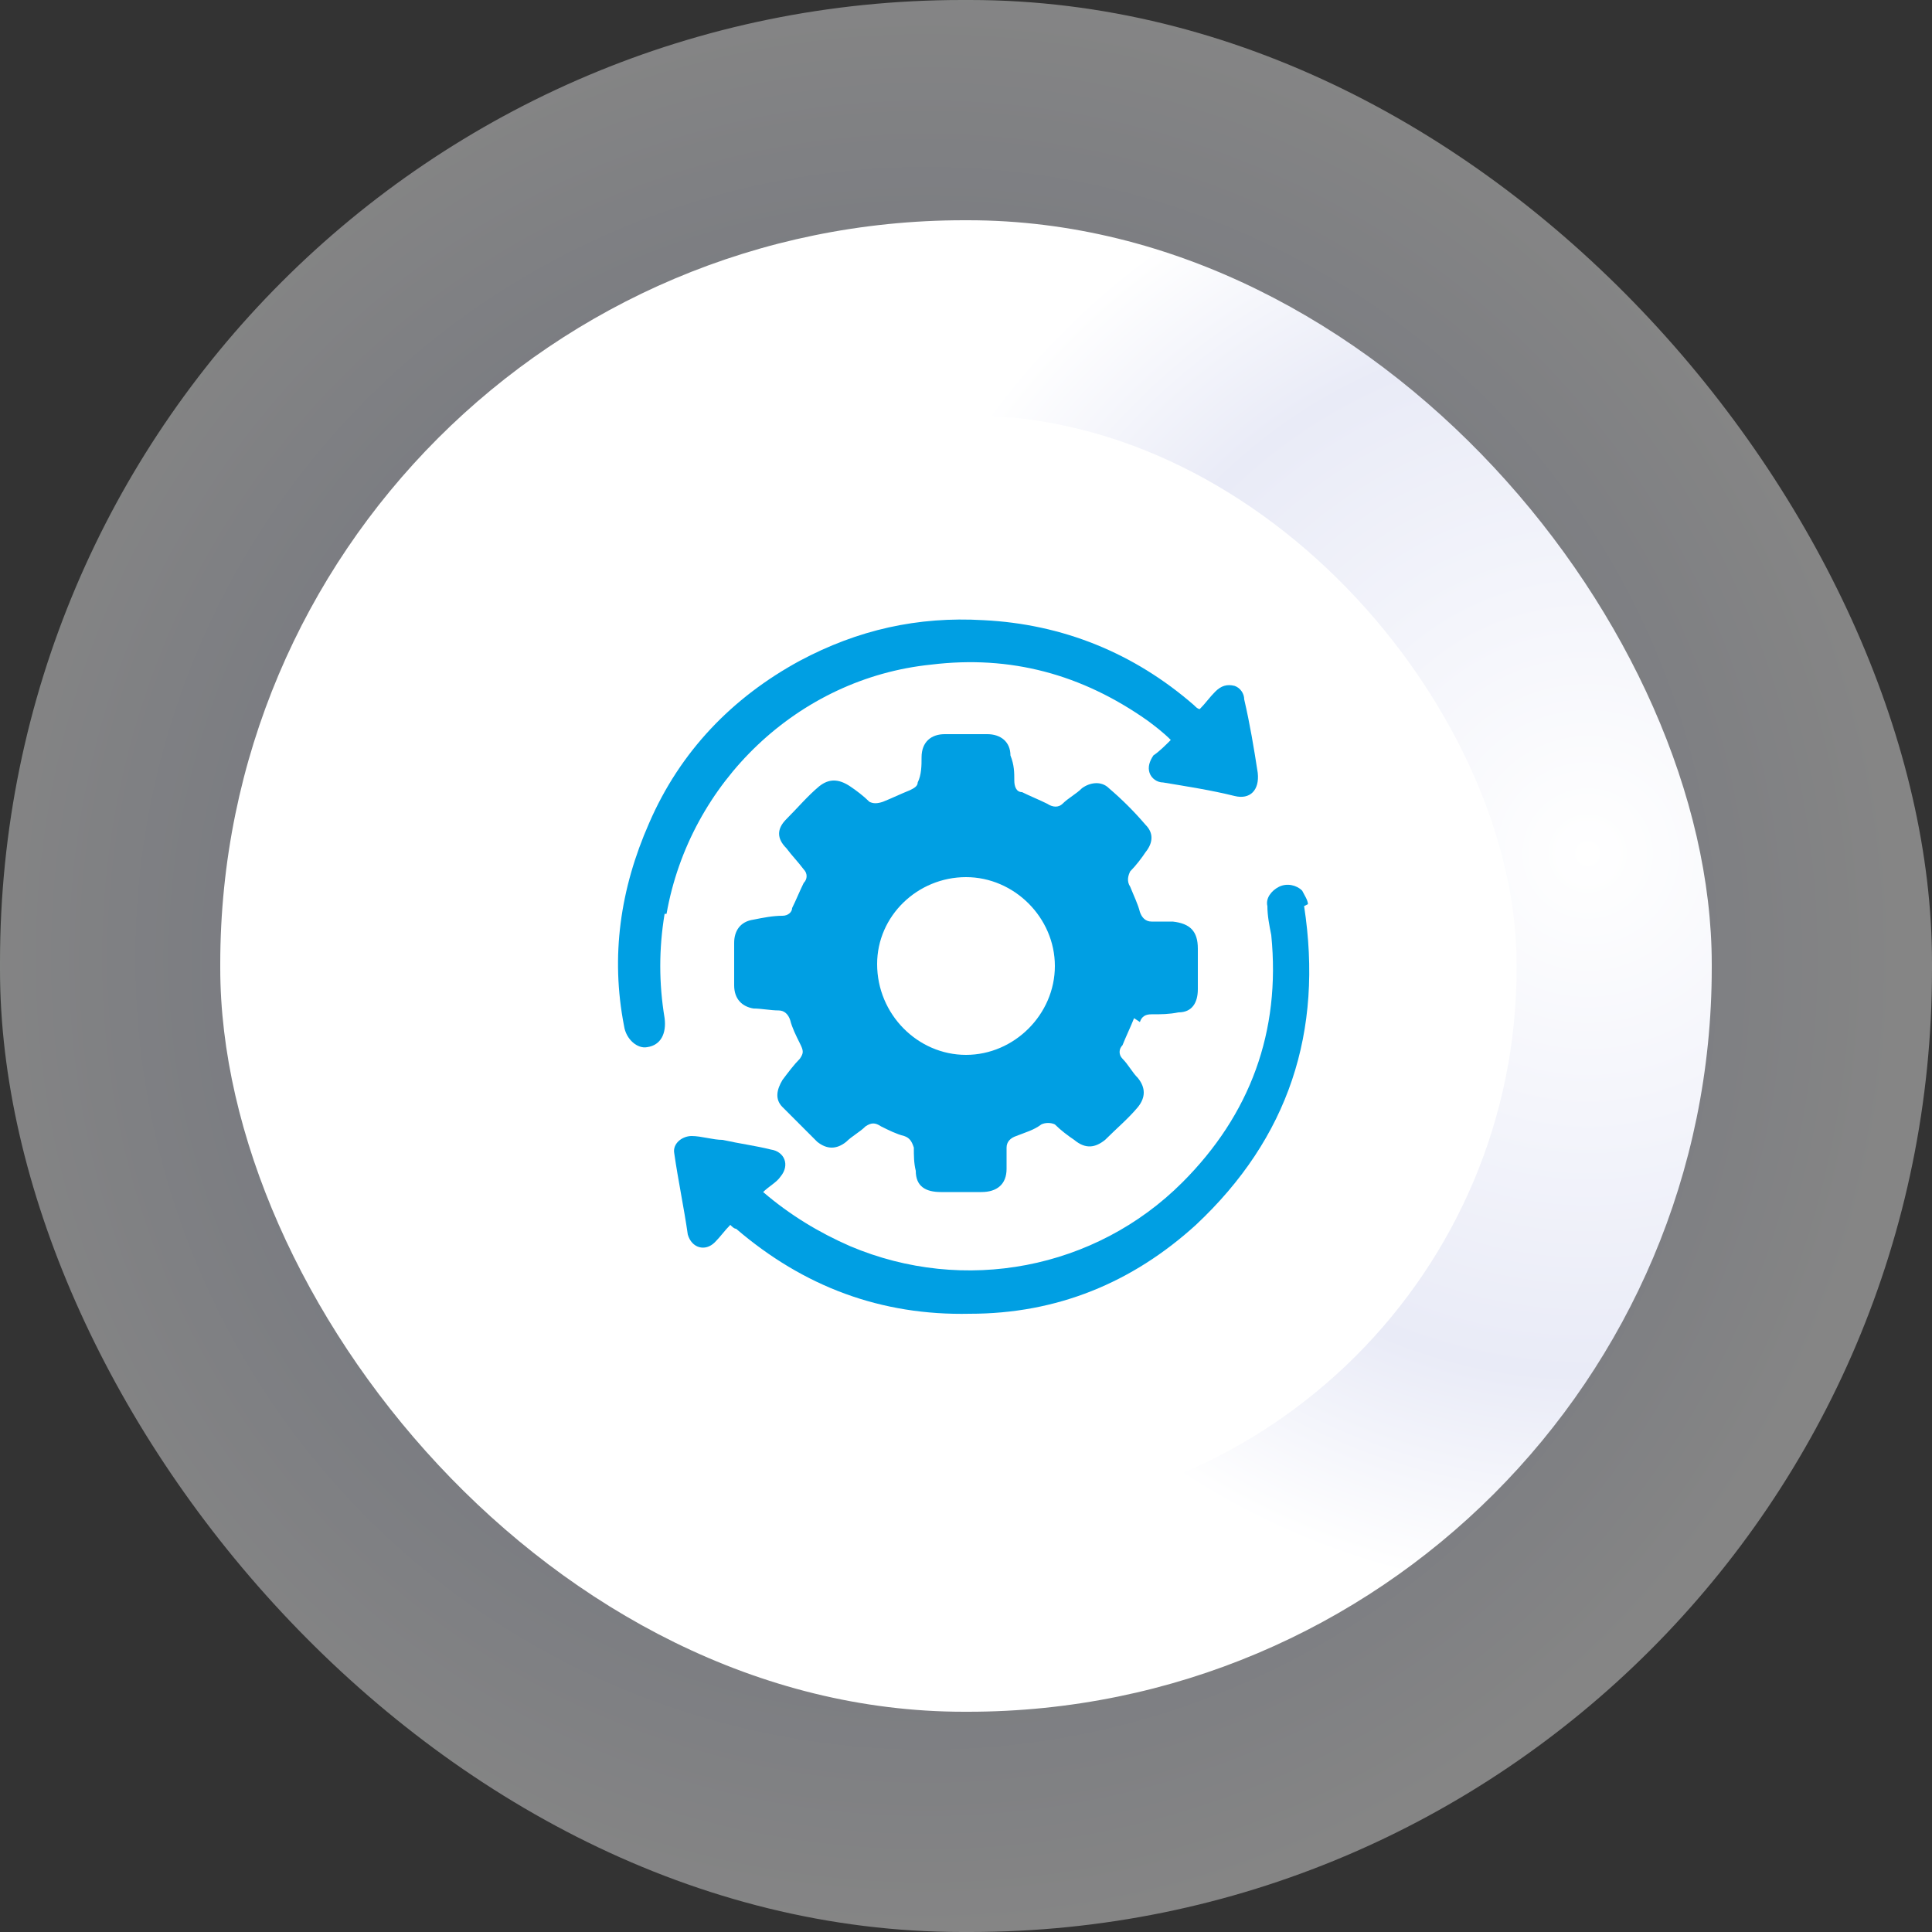 <?xml version="1.0" encoding="UTF-8"?>
<svg id="Calque_2" xmlns="http://www.w3.org/2000/svg" xmlns:xlink="http://www.w3.org/1999/xlink" version="1.1" viewBox="0 0 100 100">
  <rect x="0" y="0" width="100" height="100" fill="#333333" stroke="none"/>
  <!-- Generator: Adobe Illustrator 29.2.1, SVG Export Plug-In . SVG Version: 2.1.0 Build 116)  -->
  <defs>
    <style>
      .st0 {
        fill: url(#Dégradé_sans_nom_2);
      }

      .st1 {
        fill: #fff;
      }

      .st2 {
        fill: #009fe3;
      }

      .st3 {
        fill: url(#Dégradé_sans_nom);
        isolation: isolate;
        opacity: .4;
      }
    </style>
    <radialGradient id="Dégradé_sans_nom" data-name="Dégradé sans nom" cx="-3119" cy="928.7" fx="-3119" fy="928.7" r=".5" gradientTransform="translate(311949 -92820.7) scale(100)" gradientUnits="userSpaceOnUse">
      <stop offset="0" stop-color="#fff"/>
      <stop offset=".7" stop-color="#e5e9f6"/>
      <stop offset="1" stop-color="#fff"/>
    </radialGradient>
    <radialGradient id="Dégradé_sans_nom_2" data-name="Dégradé sans nom 2" cx="-3109.7" cy="933.6" fx="-3109.7" fy="933.6" r=".5" gradientTransform="translate(240150.9 -72029.8) scale(77.2)" gradientUnits="userSpaceOnUse">
      <stop offset="0" stop-color="#fff"/>
      <stop offset=".7" stop-color="#e9ebf7"/>
      <stop offset="1" stop-color="#fff"/>
    </radialGradient>
  </defs>
  <g>
    <rect class="st3" y="0" width="100" height="100" rx="49.8" ry="49.8"/>
    <rect class="st0" x="11.4" y="11.4" width="77.2" height="77.2" rx="38.5" ry="38.5"/>
    <rect class="st1" x="21.5" y="21.5" width="57" height="57" rx="28.4" ry="28.4"/>
  </g>
  <g>
    <path class="st2" d="M59,52.9c.1-.3.3-.4.6-.4.5,0,.9,0,1.4-.1.7,0,1-.5,1-1.2v-2.1c0-.9-.4-1.3-1.3-1.4-.4,0-.8,0-1.1,0-.3,0-.5-.2-.6-.5-.1-.4-.3-.8-.5-1.3-.2-.3-.1-.6,0-.8.3-.3.6-.7.8-1,.4-.5.4-1,0-1.4-.6-.7-1.2-1.3-1.9-1.9-.4-.4-1-.3-1.4,0-.3.3-.7.5-1,.8-.2.2-.5.2-.8,0-.4-.2-.9-.4-1.3-.6-.3,0-.4-.3-.4-.6,0-.4,0-.8-.2-1.3,0-.7-.5-1.1-1.2-1.1-.7,0-1.5,0-2.2,0-.7,0-1.2.4-1.2,1.2,0,.4,0,.9-.2,1.3,0,.2-.2.3-.4.4-.5.2-.9.4-1.4.6-.3.1-.5.1-.7,0-.3-.3-.7-.6-1-.8-.6-.4-1.1-.4-1.6,0-.6.5-1.1,1.1-1.7,1.7-.5.5-.5,1,0,1.5.3.4.6.7.9,1.1.2.2.2.5,0,.7-.2.4-.4.9-.6,1.3,0,.2-.2.4-.5.4-.5,0-1,.1-1.5.2-.7.1-1,.6-1,1.2v2.2c0,.7.4,1.1,1,1.2.4,0,.9.1,1.3.1.3,0,.5.2.6.5.1.4.3.8.5,1.2s.2.5,0,.8c-.3.3-.6.7-.9,1.1-.3.5-.4,1,0,1.4.6.6,1.2,1.2,1.8,1.8.5.4,1,.4,1.5,0,.3-.3.7-.5,1-.8.3-.2.5-.2.8,0,.4.2.8.4,1.2.5.3.1.4.3.5.6,0,.4,0,.8.1,1.2,0,.8.5,1.1,1.3,1.1h2.1c.8,0,1.3-.4,1.3-1.2,0-.4,0-.8,0-1.1,0-.3.2-.5.5-.6.5-.2.9-.3,1.3-.6.2-.1.5-.1.7,0,.3.3.7.6,1,.8.6.5,1.1.4,1.6,0,.6-.6,1.2-1.1,1.7-1.7.4-.5.4-1,0-1.5-.3-.3-.5-.7-.8-1-.2-.2-.2-.5,0-.7.2-.5.4-.9.6-1.4h0ZM50,54.6c-2.5,0-4.6-2.1-4.6-4.7,0-2.5,2.1-4.5,4.6-4.5,2.5,0,4.6,2.1,4.6,4.6s-2.1,4.6-4.6,4.6h0Z"/>
    <path class="st2" d="M67.7,46.8c0-.2-.2-.5-.3-.7-.3-.3-.8-.4-1.2-.2-.4.2-.7.6-.6,1,0,.5.1,1,.2,1.5.5,5-1.1,9.3-4.6,12.8-4.5,4.5-11.3,5.8-17.2,3.3-1.6-.7-3.1-1.6-4.5-2.8.3-.3.7-.5.9-.8.5-.6.2-1.3-.5-1.4-.8-.2-1.6-.3-2.5-.5-.5,0-1.1-.2-1.6-.2-.5,0-1,.4-.9.9.2,1.4.5,2.8.7,4.2.2.7.9.9,1.4.4.3-.3.5-.6.8-.9.1.1.2.2.3.2,3.5,3,7.5,4.5,12.1,4.4,4.5,0,8.4-1.6,11.7-4.6,4.8-4.5,6.6-10,5.6-16.5h0Z"/>
    <path class="st2" d="M34.5,47.3c1.2-6.8,6.8-12.2,13.7-12.9,4.1-.5,7.8.5,11.2,2.9.4.3.8.6,1.2,1-.3.3-.6.6-.9.8-.2.3-.3.6-.2.9.1.3.4.5.7.5,1.2.2,2.5.4,3.7.7.8.2,1.3-.3,1.2-1.2-.2-1.3-.4-2.5-.7-3.8,0-.3-.2-.6-.5-.7-.4-.1-.7,0-1,.3-.3.3-.5.6-.8.9-.1,0-.2-.1-.3-.2-3.1-2.7-6.8-4.2-10.9-4.4-3.4-.2-6.5.5-9.5,2.1-3.5,1.9-6.2,4.7-7.8,8.4-1.5,3.4-2,6.9-1.3,10.5.1.7.7,1.2,1.2,1.1.7-.1,1-.7.9-1.5-.3-1.8-.3-3.6,0-5.4h0Z"/>
  </g>
</svg>
